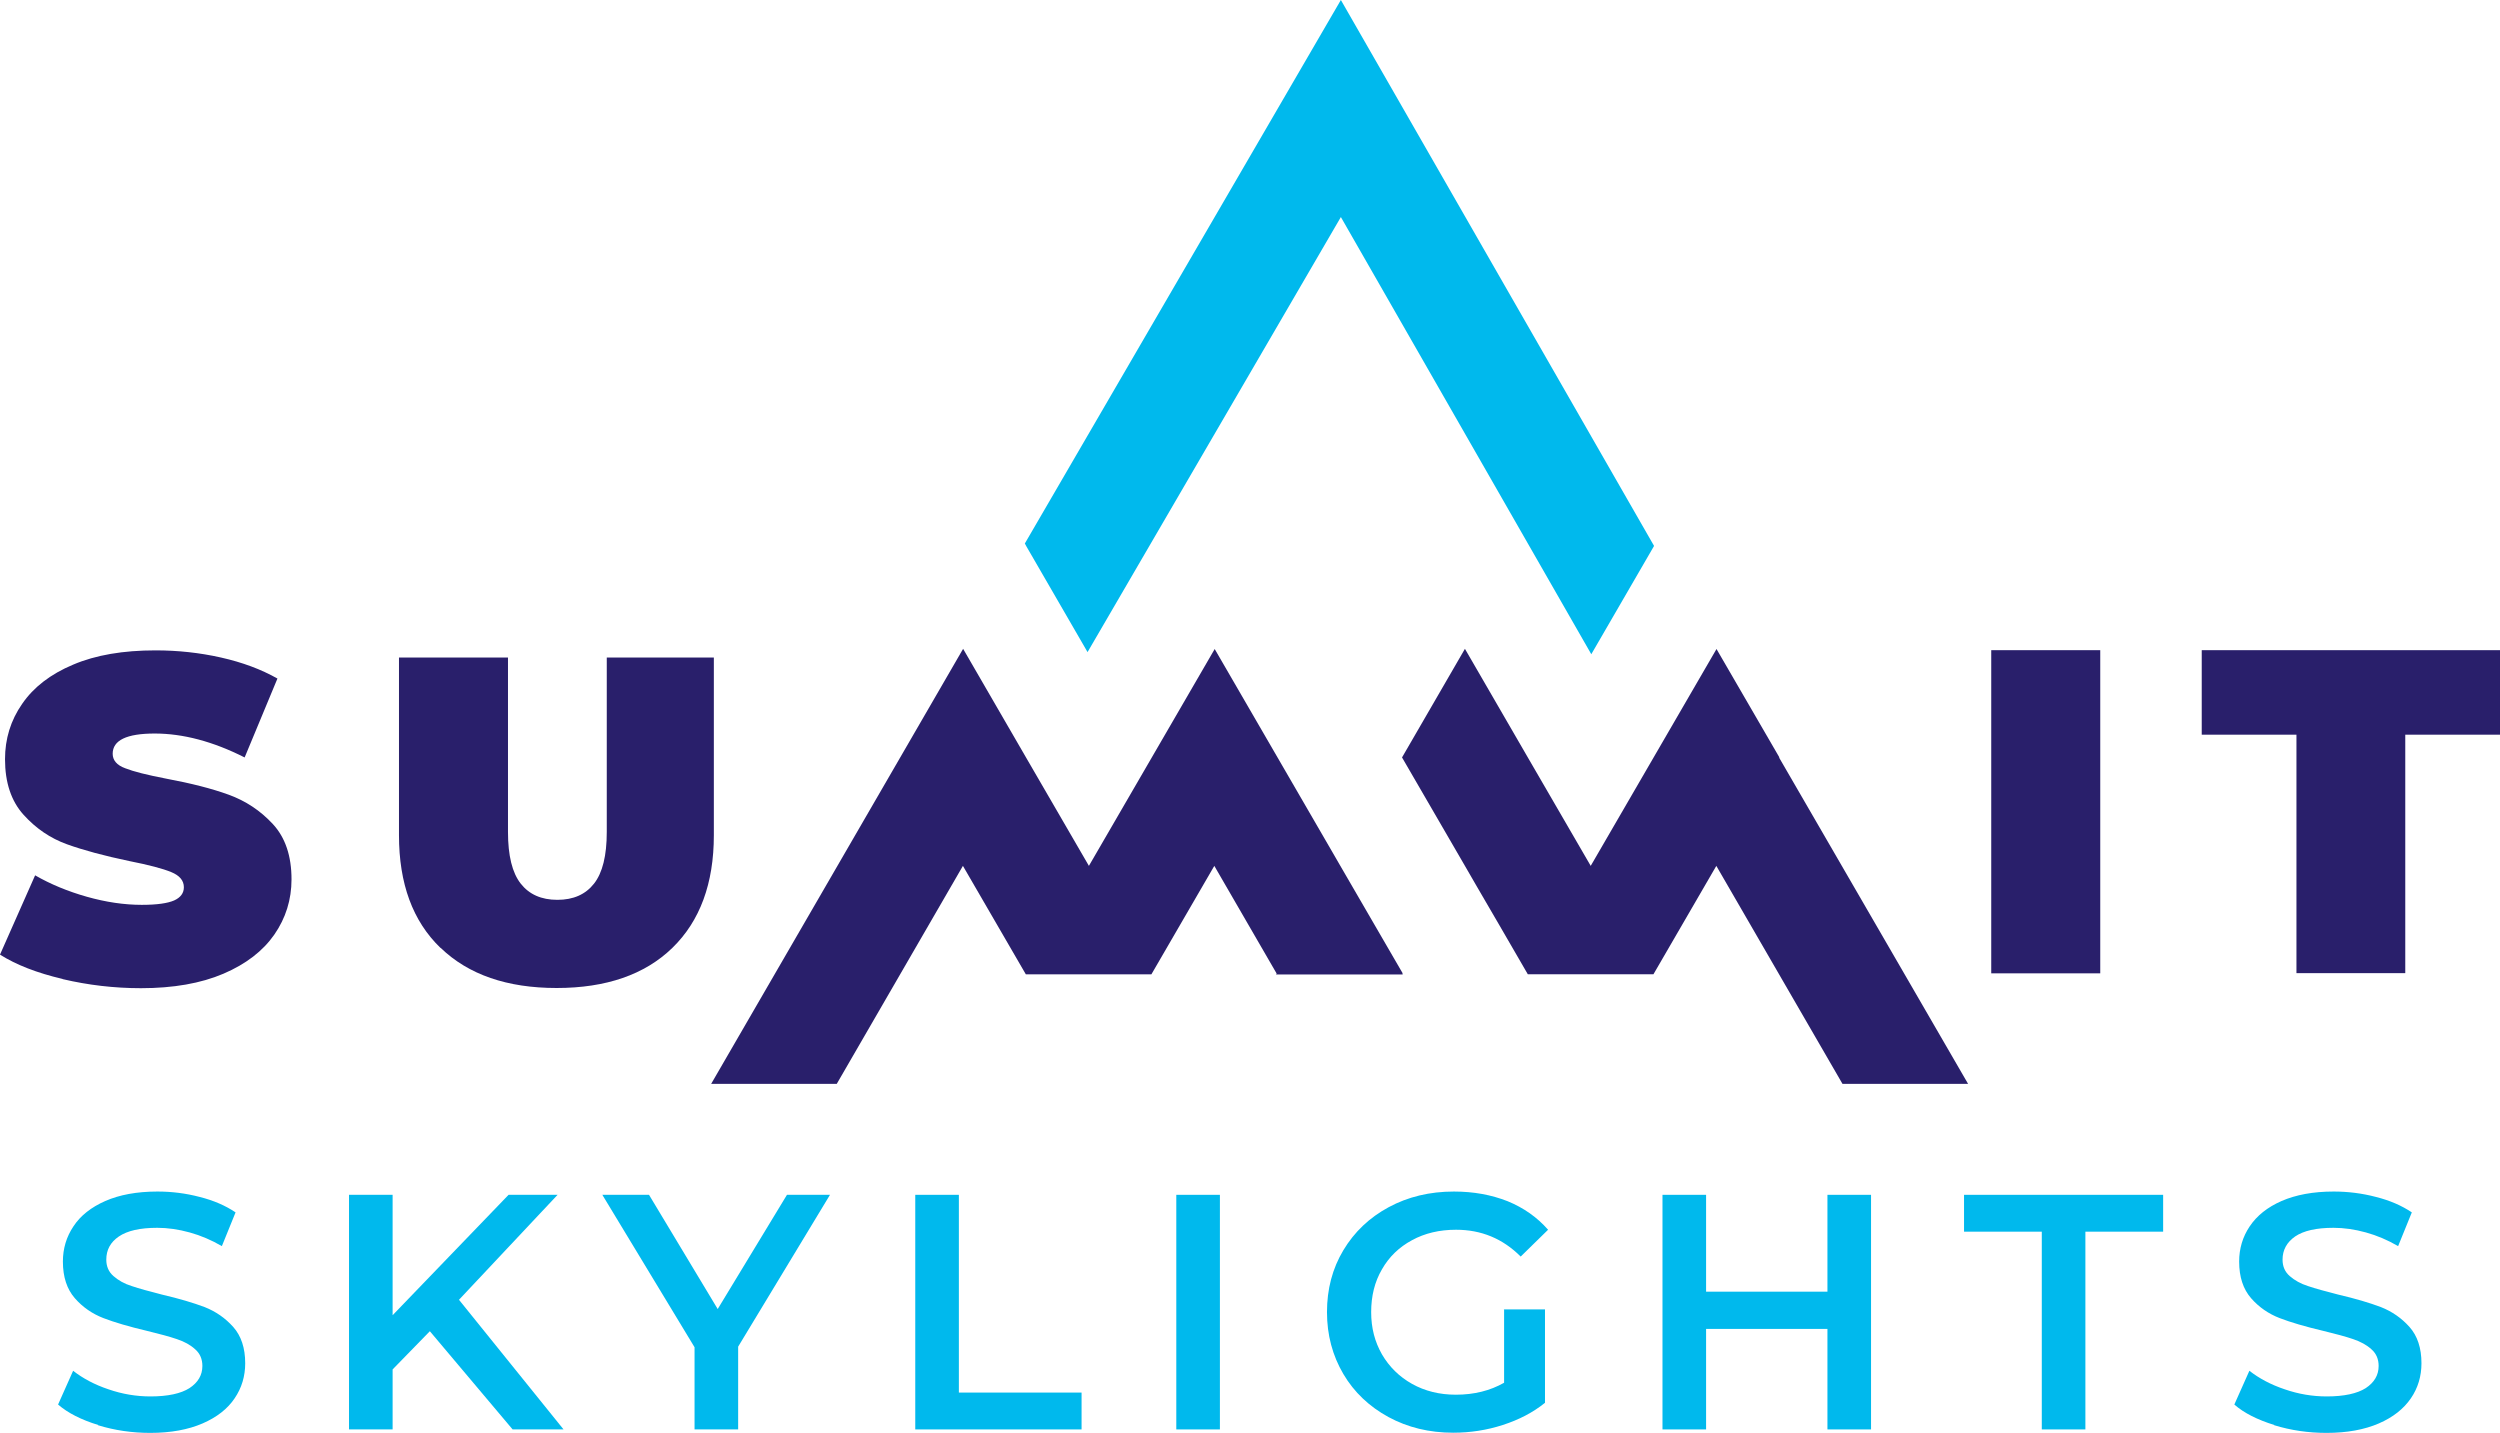 <?xml version="1.0" encoding="UTF-8"?>
<svg id="uuid-3570a20c-2b21-4bf5-a514-3b886b3eea21" data-name="Layer 1" xmlns="http://www.w3.org/2000/svg" viewBox="0 0 129.58 74.26">
  <path d="M3.24,50.74c-1.32-.31-2.4-.73-3.24-1.26l1.82-4.11c.8.46,1.69.83,2.68,1.11.99.28,1.94.42,2.85.42.78,0,1.34-.08,1.68-.23.33-.15.5-.38.5-.68,0-.35-.22-.61-.66-.79-.44-.18-1.16-.37-2.17-.57-1.29-.27-2.37-.56-3.23-.87-.86-.31-1.61-.82-2.25-1.53-.64-.71-.96-1.67-.96-2.88,0-1.05.29-2.01.89-2.87.59-.86,1.47-1.54,2.64-2.03,1.17-.5,2.6-.74,4.27-.74,1.15,0,2.28.12,3.39.37,1.11.25,2.08.61,2.93,1.09l-1.7,4.09c-1.64-.83-3.2-1.24-4.66-1.24s-2.18.35-2.18,1.05c0,.33.21.59.65.75.43.17,1.14.35,2.13.54,1.28.24,2.35.51,3.23.83s1.64.82,2.29,1.52c.65.7.97,1.66.97,2.87,0,1.05-.3,2.01-.89,2.86-.59.85-1.47,1.53-2.64,2.03-1.17.5-2.6.75-4.27.75-1.39,0-2.74-.16-4.06-.47" style="fill: #291f6b;"/>
  <path d="M22.83,49.13c-1.44-1.39-2.15-3.33-2.15-5.84v-9.21h5.65v9.04c0,1.23.22,2.12.66,2.68.44.56,1.07.84,1.9.84s1.46-.28,1.9-.84c.44-.56.66-1.45.66-2.68v-9.04h5.55v9.21c0,2.5-.72,4.45-2.15,5.84-1.43,1.39-3.44,2.08-6,2.08s-4.57-.69-6.01-2.08" style="fill: #291f6b;"/>
  <rect x="103.21" y="33.7" width="5.65" height="16.75" style="fill: #291f6b;"/>
  <polygon points="119.03 38.08 114.12 38.08 114.12 33.7 129.58 33.7 129.58 38.08 124.67 38.08 124.67 50.44 119.03 50.44 119.03 38.08" style="fill: #291f6b;"/>
  <polygon points="53.2 28.32 53.2 28.32 56.37 33.8 69.5 11.25 82.48 33.91 85.72 28.32 85.73 28.29 69.5 0 53.12 28.17 53.2 28.32" style="fill: #00b9ed;"/>
  <path d="M72.71,50.46l-3.26-5.62-.37-.64-6.12-10.56-3.26,5.62-3.26,5.62-3.26-5.62h0s-3.26-5.63-3.26-5.63h0s-3.26,5.63-3.26,5.63l-9.8,16.92h6.51l6.54-11.3,3.26,5.62h6.51l3.26-5.62,3.23,5.58-.03.05h6.57l-.03-.05ZM92.23,39.26l-3.26-5.62-3.26,5.62-3.26,5.62-3.26-5.62h0s-3.26-5.63-3.26-5.63h0s-3.26,5.63-3.26,5.63l3.26,5.62.63,1.09,1.17,2.01,1.46,2.52h6.51l3.26-5.62,6.54,11.3h6.51l-9.8-16.92Z" style="fill: #291f6b;"/>
  <path d="M5.09,73.86c-.88-.27-1.57-.62-2.08-1.06l.78-1.75c.5.39,1.11.72,1.83.96.72.25,1.45.37,2.18.37.9,0,1.58-.15,2.02-.43.44-.29.67-.67.67-1.15,0-.35-.12-.64-.37-.86-.25-.23-.56-.4-.95-.53-.38-.13-.9-.27-1.56-.43-.93-.22-1.68-.44-2.25-.66-.57-.22-1.07-.56-1.48-1.03-.41-.47-.62-1.1-.62-1.9,0-.67.18-1.28.55-1.83.36-.55.92-.99,1.65-1.31.73-.32,1.63-.49,2.7-.49.74,0,1.47.09,2.19.28.72.18,1.34.45,1.86.8l-.71,1.75c-.53-.31-1.09-.55-1.67-.71-.58-.16-1.14-.24-1.68-.24-.89,0-1.55.15-1.99.45-.44.3-.65.7-.65,1.2,0,.35.12.63.37.85.25.22.56.4.95.52.38.13.9.27,1.56.44.9.21,1.64.43,2.22.65.58.23,1.07.57,1.48,1.03.41.46.62,1.09.62,1.88,0,.67-.18,1.28-.55,1.82-.36.54-.92.98-1.66,1.3-.74.32-1.64.49-2.71.49-.94,0-1.84-.13-2.72-.4" style="fill: #00b9ed;"/>
  <polygon points="22.28 69 20.35 70.98 20.35 74.09 18.09 74.09 18.09 61.93 20.35 61.93 20.35 68.17 26.36 61.93 28.9 61.93 23.79 67.37 29.21 74.09 26.57 74.09 22.28 69" style="fill: #00b9ed;"/>
  <polygon points="38.26 69.8 38.26 74.09 36 74.09 36 69.83 31.22 61.93 33.64 61.93 37.2 67.85 40.79 61.93 43.02 61.93 38.26 69.8" style="fill: #00b9ed;"/>
  <polygon points="47.44 61.93 49.7 61.93 49.7 72.18 56.06 72.18 56.06 74.09 47.44 74.09 47.44 61.93" style="fill: #00b9ed;"/>
  <rect x="60.97" y="61.93" width="2.26" height="12.16" style="fill: #00b9ed;"/>
  <path d="M77.94,67.87h2.14v4.84c-.62.5-1.35.88-2.19,1.15-.83.27-1.69.4-2.57.4-1.24,0-2.35-.27-3.35-.81-.99-.54-1.78-1.28-2.34-2.23s-.85-2.02-.85-3.21.28-2.26.85-3.21,1.35-1.69,2.35-2.23c1-.54,2.13-.81,3.38-.81,1.02,0,1.94.17,2.78.5.83.34,1.53.83,2.1,1.48l-1.42,1.39c-.93-.93-2.04-1.39-3.35-1.39-.86,0-1.62.18-2.28.54-.67.36-1.19.86-1.56,1.51-.38.65-.56,1.39-.56,2.22s.19,1.54.56,2.19c.38.65.9,1.16,1.56,1.53.66.37,1.42.56,2.27.56.95,0,1.78-.21,2.5-.62v-3.79Z" style="fill: #00b9ed;"/>
  <polygon points="96.98 61.93 96.98 74.09 94.72 74.09 94.72 68.88 88.43 68.88 88.43 74.09 86.17 74.09 86.17 61.93 88.43 61.93 88.43 66.95 94.72 66.95 94.72 61.93 96.98 61.93" style="fill: #00b9ed;"/>
  <polygon points="105.83 63.84 101.8 63.84 101.8 61.93 112.12 61.93 112.12 63.84 108.09 63.84 108.09 74.09 105.83 74.09 105.83 63.84" style="fill: #00b9ed;"/>
  <path d="M117.88,73.86c-.87-.27-1.57-.62-2.07-1.06l.78-1.75c.5.39,1.11.72,1.83.96.72.25,1.45.37,2.18.37.9,0,1.58-.15,2.02-.43.44-.29.67-.67.67-1.15,0-.35-.12-.64-.37-.86-.25-.23-.57-.4-.95-.53-.38-.13-.9-.27-1.56-.43-.93-.22-1.68-.44-2.25-.66s-1.07-.56-1.48-1.03c-.41-.47-.62-1.1-.62-1.9,0-.67.18-1.28.55-1.83.37-.55.92-.99,1.65-1.31.74-.32,1.63-.49,2.7-.49.74,0,1.47.09,2.19.28.72.18,1.34.45,1.86.8l-.71,1.75c-.53-.31-1.09-.55-1.67-.71-.58-.16-1.14-.24-1.68-.24-.89,0-1.55.15-1.99.45-.43.3-.65.7-.65,1.2,0,.35.12.63.37.85.25.22.57.4.95.52.38.13.9.27,1.56.44.9.21,1.64.43,2.22.65.58.23,1.07.57,1.48,1.03.41.46.62,1.09.62,1.88,0,.67-.18,1.28-.55,1.82-.37.54-.92.98-1.66,1.3-.74.32-1.64.49-2.71.49-.94,0-1.84-.13-2.72-.4" style="fill: #00b9ed;"/>
</svg>
